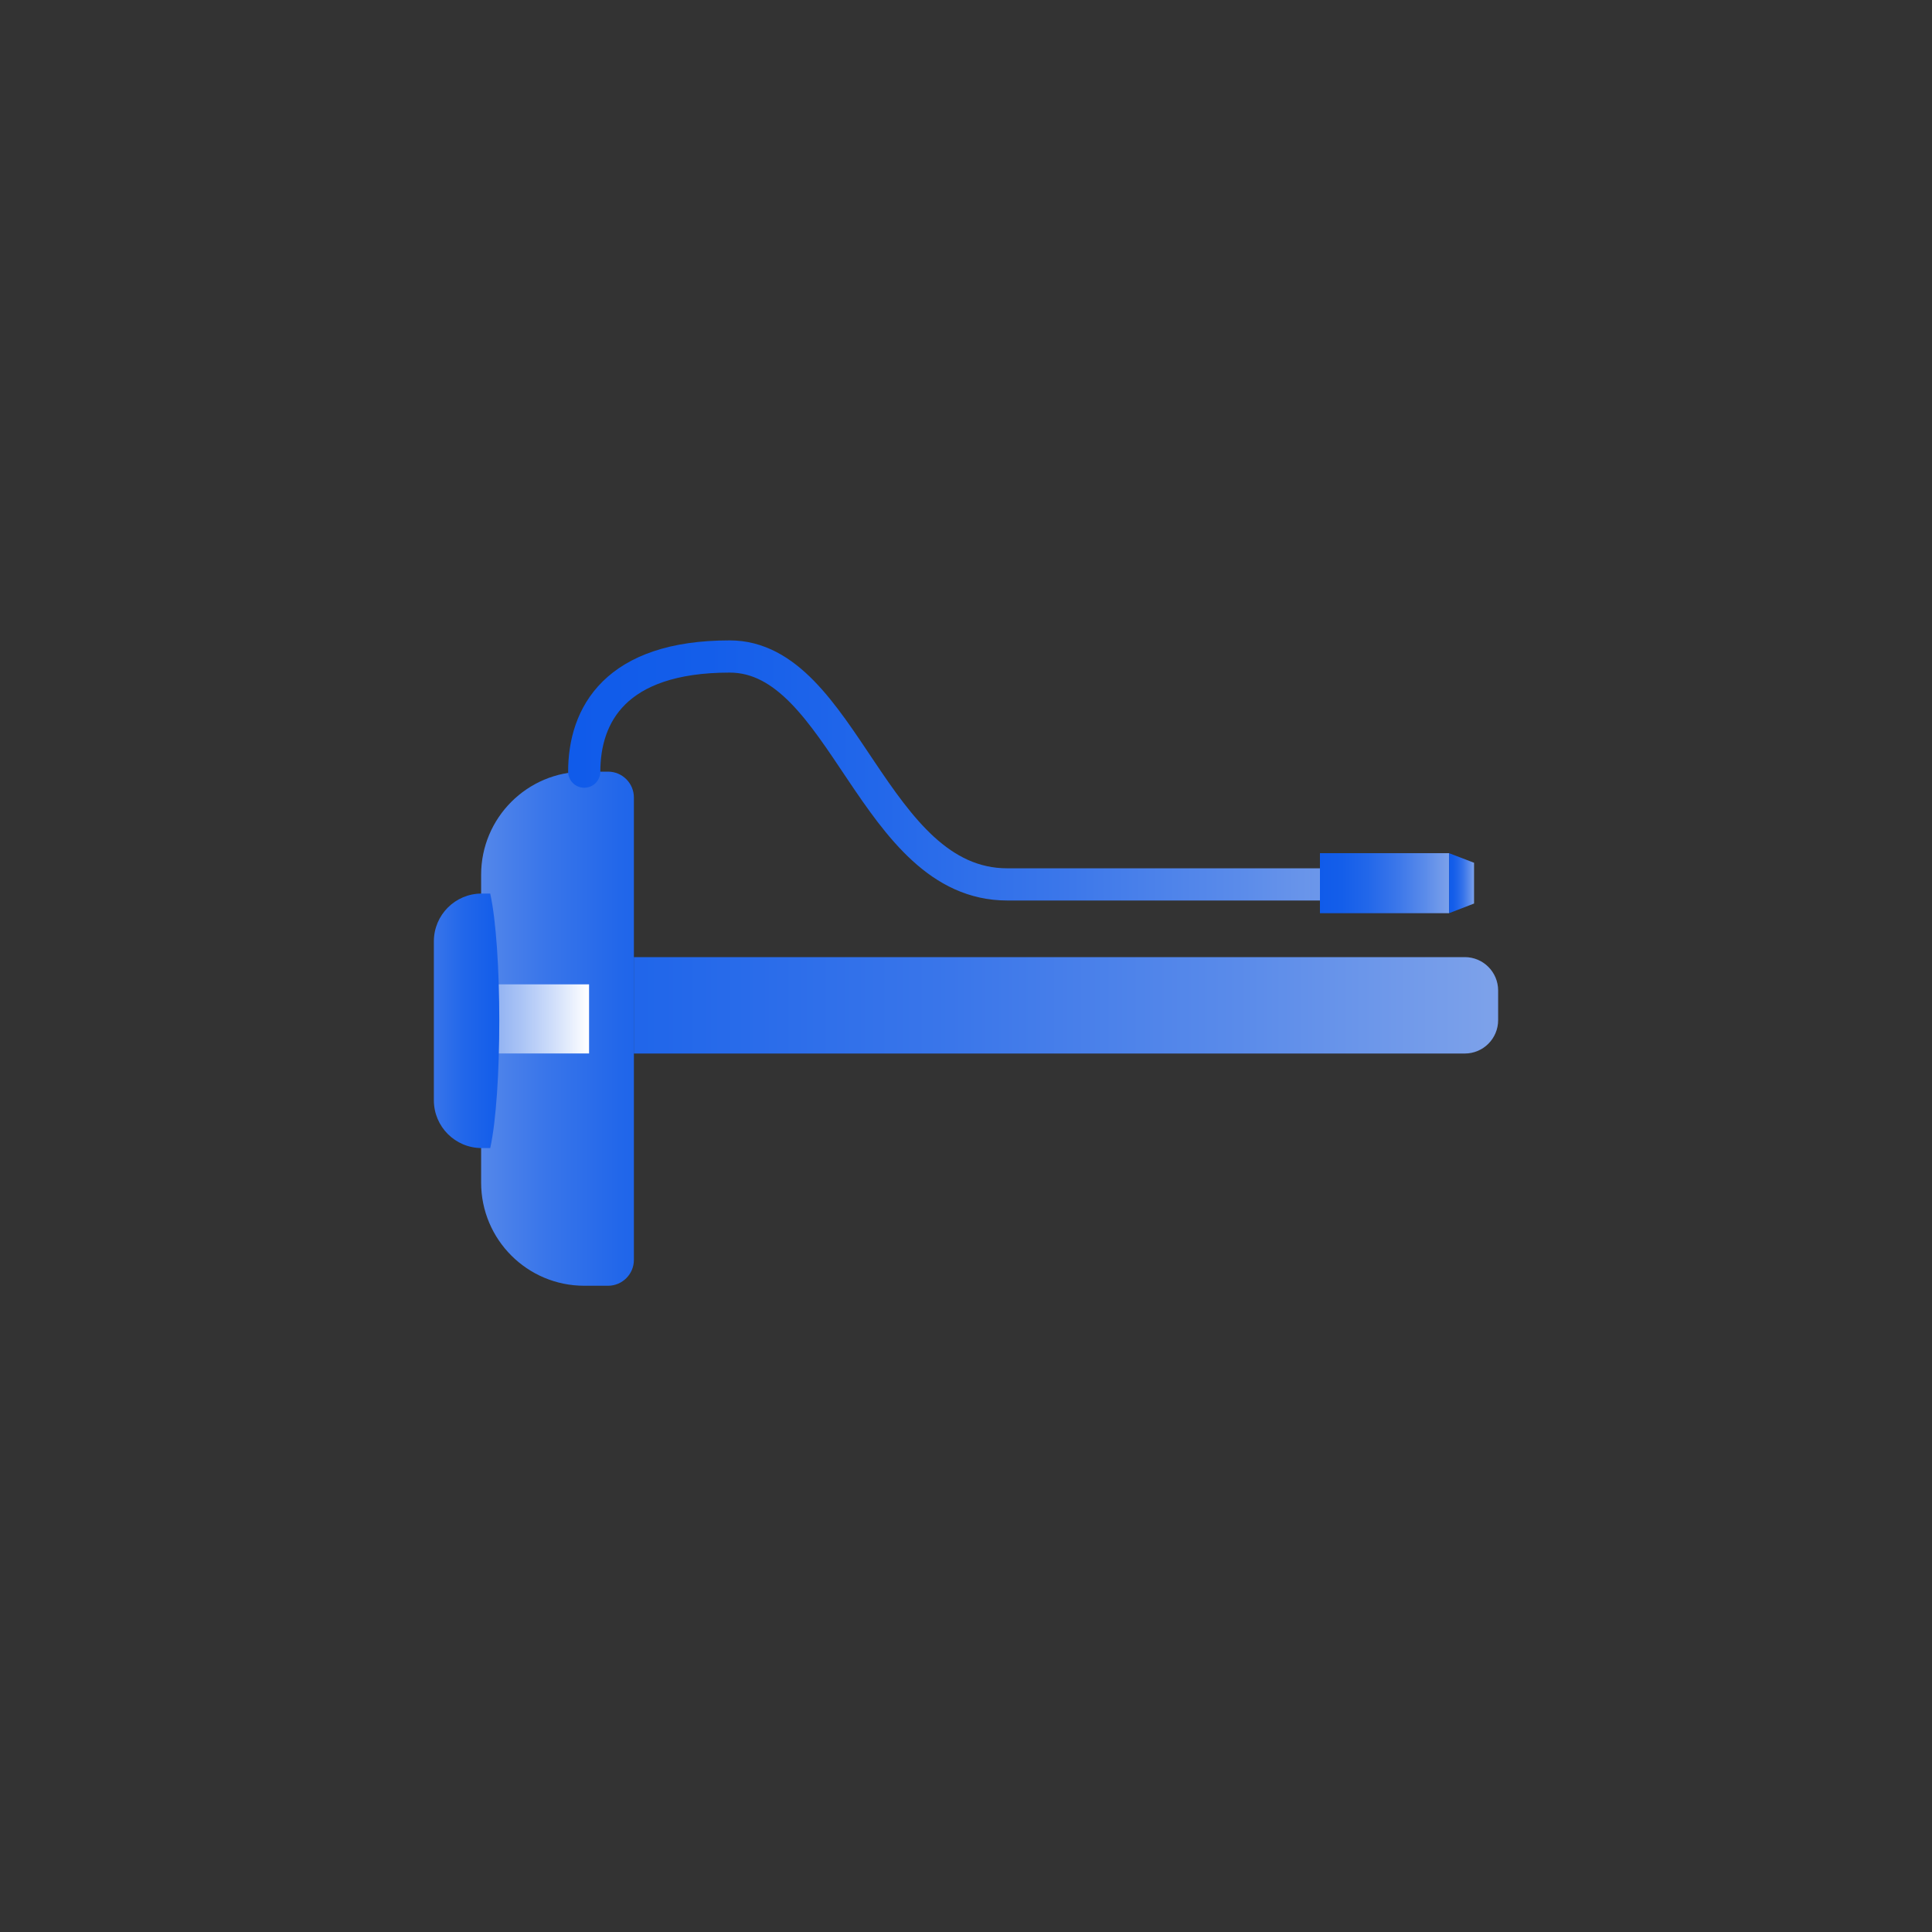<?xml version="1.0" encoding="UTF-8"?> <svg xmlns="http://www.w3.org/2000/svg" xmlns:xlink="http://www.w3.org/1999/xlink" id="Layer_1" data-name="Layer 1" viewBox="0 0 300 300"><rect x="0" y="0" width="300" height="300" fill="#333333" stroke="none"/><defs><style> .cls-1 { fill: none; stroke: url(#linear-gradient-5); stroke-linecap: round; stroke-miterlimit: 10; stroke-width: 5px; } .cls-2 { fill: url(#linear-gradient); } .cls-2, .cls-3, .cls-4, .cls-5, .cls-6, .cls-7 { stroke-width: 0px; } .cls-3 { fill: url(#linear-gradient-4); } .cls-4 { fill: url(#linear-gradient-2); } .cls-5 { fill: url(#linear-gradient-3); } .cls-6 { fill: url(#linear-gradient-7); } .cls-7 { fill: url(#linear-gradient-6); } </style><linearGradient id="linear-gradient" x1="62.23" y1="159.73" x2="116.22" y2="159.73" gradientUnits="userSpaceOnUse"><stop offset="0" stop-color="#7ca1ea"></stop><stop offset=".19" stop-color="#5a8bea"></stop><stop offset=".41" stop-color="#3a76ea"></stop><stop offset=".63" stop-color="#2267ea"></stop><stop offset=".83" stop-color="#145eea"></stop><stop offset="1" stop-color="#105bea"></stop></linearGradient><linearGradient id="linear-gradient-2" x1="68.2" y1="158.22" x2="91.28" y2="158.22" gradientUnits="userSpaceOnUse"><stop offset="0" stop-color="#fff" stop-opacity="0"></stop><stop offset="1" stop-color="#fff"></stop></linearGradient><linearGradient id="linear-gradient-3" x1="57.39" y1="158.5" x2="80.53" y2="158.5" xlink:href="#linear-gradient"></linearGradient><linearGradient id="linear-gradient-4" x1="27.83" y1="156.1" x2="230.96" y2="156.1" gradientUnits="userSpaceOnUse"><stop offset="0" stop-color="#105bea"></stop><stop offset=".17" stop-color="#145eea"></stop><stop offset=".37" stop-color="#2267ea"></stop><stop offset=".59" stop-color="#3a76ea"></stop><stop offset=".81" stop-color="#5a8bea"></stop><stop offset="1" stop-color="#7ca1ea"></stop></linearGradient><linearGradient id="linear-gradient-5" x1="88.22" y1="119.63" x2="216.5" y2="119.63" xlink:href="#linear-gradient-4"></linearGradient><linearGradient id="linear-gradient-6" x1="204.96" y1="137.14" x2="225.01" y2="137.14" xlink:href="#linear-gradient-4"></linearGradient><linearGradient id="linear-gradient-7" x1="225.01" y1="137.14" x2="228.89" y2="137.14" xlink:href="#linear-gradient-4"></linearGradient></defs><path class="cls-2" d="M90.72,119.82h3.7c2.21,0,4.01,1.8,4.01,4.01v71.81c0,2.21-1.8,4.01-4.01,4.01h-3.7c-8.84,0-16.01-7.17-16.01-16.01v-47.81c0-8.84,7.17-16.01,16.01-16.01Z"></path><rect class="cls-4" x="76.22" y="152.85" width="15.25" height="10.73"></rect><path class="cls-5" d="M76.12,178.27h-1.33c-4.1,0-7.42-3.32-7.42-7.42v-24.68c0-4.1,3.32-7.42,7.42-7.42h1.33c1.88,8.47,1.88,31.06,0,39.53Z"></path><path class="cls-3" d="M98.42,148.62h129.03c2.86,0,5.18,2.32,5.18,5.18v4.61c0,2.86-2.32,5.18-5.18,5.18H98.42v-14.96h0Z"></path><path class="cls-1" d="M90.72,119.82c0-8.75,4.79-17.88,22.58-17.88s22.21,35.39,43.11,35.39h57.6"></path><rect class="cls-7" x="204.96" y="132.48" width="20.05" height="9.32"></rect><polygon class="cls-6" points="228.89 140.3 225.01 141.8 225.01 132.48 228.89 133.97 228.89 140.3"></polygon></svg> 